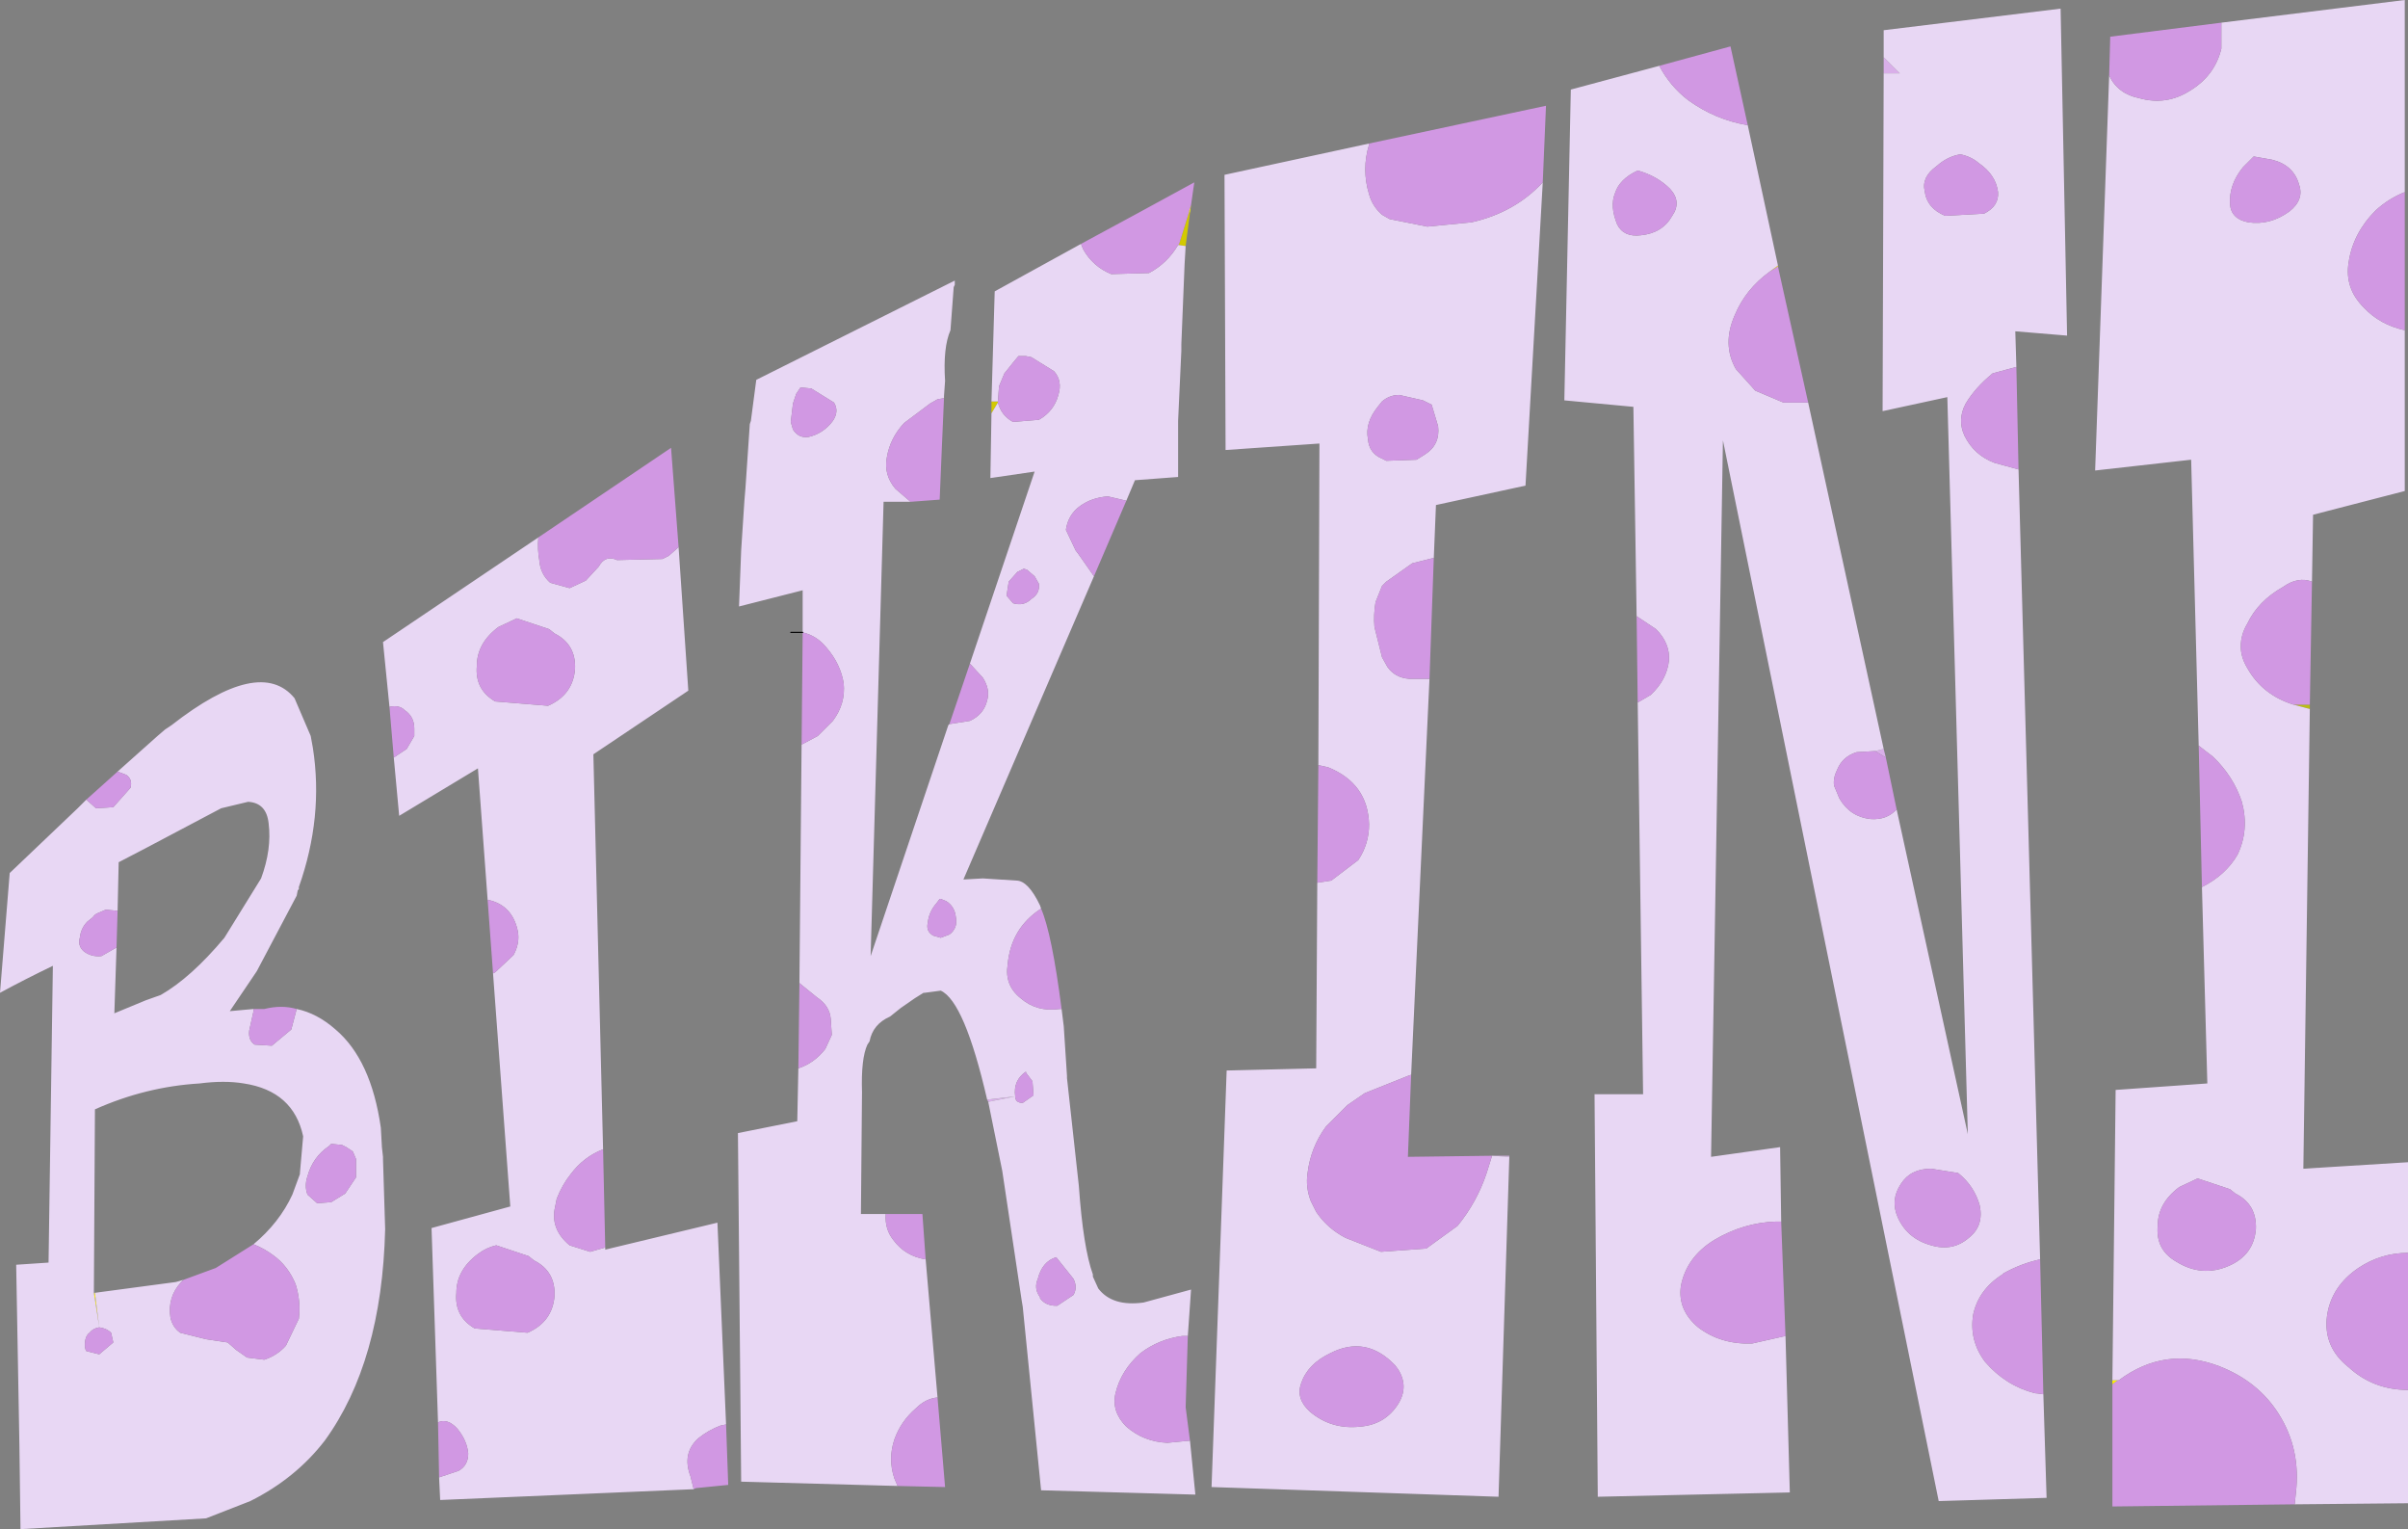 <?xml version="1.0" encoding="UTF-8" standalone="no"?>
<svg xmlns:xlink="http://www.w3.org/1999/xlink" height="70.85px" width="111.6px" xmlns="http://www.w3.org/2000/svg">
  <rect width="100%" height="100%" fill="#808080" stroke="none"/>
  <g transform="matrix(1.0, 0.0, 0.0, 1.0, -0.25, 1.35)">
    <path d="M98.15 62.8 L98.15 62.6 98.45 62.6 Q98.3 62.65 98.15 62.8 M82.25 11.25 L82.65 10.95 82.65 11.0 82.25 11.25 M55.4 8.5 L55.35 8.5 55.35 8.45 55.45 8.15 55.4 8.5 M4.6 58.55 L4.65 58.55 4.85 60.15 4.6 58.55" fill="#fef101" fill-rule="evenodd" stroke="none"/>
    <path d="M107.3 31.3 L107.3 31.5 106.55 31.3 107.3 31.3" fill="#babd15" fill-rule="evenodd" stroke="none"/>
    <path d="M55.35 8.5 L55.4 8.5 55.2 10.05 54.85 10.0 54.9 9.95 55.35 8.5 M46.2 17.8 L46.2 17.25 46.5 17.25 46.5 17.3 46.2 17.8" fill="#d3c901" fill-rule="evenodd" stroke="none"/>
    <path d="M87.55 1.3 L88.3 2.05 87.55 2.05 87.55 1.3 M87.15 33.45 L87.55 33.35 87.65 33.75 87.15 33.45 M69.4 52.2 L70.2 52.2 70.2 52.25 69.4 52.2 M46.05 49.7 L46.0 49.6 47.3 49.45 46.05 49.7" fill="#d9afe9" fill-rule="evenodd" stroke="none"/>
    <path d="M103.2 -0.3 L111.7 -1.35 111.7 7.55 Q110.95 7.85 110.35 8.4 109.3 9.45 109.1 10.8 108.9 12.0 109.8 12.9 110.55 13.7 111.7 13.95 L111.7 21.4 107.45 22.5 107.4 25.6 Q106.75 25.35 106.05 25.85 104.9 26.5 104.4 27.55 104.1 28.05 104.1 28.6 104.1 29.1 104.4 29.6 105.1 30.85 106.55 31.3 L107.3 31.5 107.0 52.8 111.85 52.5 111.85 56.7 Q110.6 56.7 109.55 57.4 108.3 58.25 108.1 59.6 107.9 61.05 109.1 62.0 110.25 63.05 111.85 63.05 L111.85 68.3 106.6 68.35 106.65 67.85 Q106.9 65.8 105.85 64.15 104.9 62.65 103.1 61.95 100.6 61.0 98.45 62.6 L98.15 62.6 98.3 49.15 102.55 48.85 102.3 39.75 Q103.4 39.2 103.95 38.25 104.5 37.1 104.15 35.8 103.75 34.6 102.8 33.7 L102.15 33.2 101.8 19.95 97.35 20.45 98.0 2.15 Q98.4 3.0 99.4 3.2 100.65 3.55 101.75 2.85 102.9 2.15 103.2 0.9 L103.2 -0.3 M104.7 5.9 L104.2 6.4 Q103.55 7.2 103.6 8.1 103.65 8.8 104.45 8.95 105.45 9.1 106.35 8.45 107.05 7.9 106.8 7.2 106.55 6.3 105.55 6.05 L104.7 5.9 M92.85 7.55 Q92.75 6.75 91.95 6.2 91.6 5.9 91.1 5.8 90.5 5.9 90.0 6.35 89.3 6.85 89.45 7.5 89.55 8.3 90.4 8.65 L92.2 8.55 Q92.9 8.2 92.85 7.55 M87.55 2.05 L88.3 2.05 87.55 1.3 87.55 0.05 95.75 -0.95 96.05 14.2 93.65 14.0 93.7 15.65 92.6 15.95 Q91.8 16.6 91.35 17.35 90.95 18.1 91.3 18.85 91.75 19.75 92.7 20.1 L93.8 20.4 94.8 57.0 Q93.9 57.2 93.1 57.65 L93.05 57.7 Q91.95 58.4 91.7 59.55 91.5 60.75 92.25 61.75 93.2 62.85 94.55 63.2 L94.95 63.25 95.1 68.05 90.1 68.2 80.1 19.05 79.55 52.25 82.75 51.8 82.8 55.25 82.55 55.25 Q81.05 55.3 79.7 56.1 78.4 56.9 78.15 58.25 78.0 59.35 78.95 60.15 80.0 60.95 81.45 60.9 L83.0 60.55 83.2 67.8 74.3 68.0 74.15 49.35 76.4 49.35 76.15 31.2 76.75 30.85 Q77.5 30.15 77.6 29.25 77.65 28.45 77.0 27.8 L76.1 27.2 75.95 17.5 72.75 17.2 73.05 2.8 77.15 1.7 Q77.65 2.65 78.5 3.3 79.75 4.2 81.25 4.45 L82.65 10.95 82.25 11.25 Q81.15 12.05 80.65 13.25 80.05 14.6 80.7 15.75 L81.6 16.75 82.9 17.3 84.05 17.3 87.55 33.35 87.15 33.45 86.3 33.5 Q85.65 33.7 85.4 34.3 85.2 34.7 85.25 35.05 L85.5 35.65 Q86.0 36.5 86.95 36.6 87.7 36.65 88.15 36.15 L91.45 51.2 90.5 17.05 87.5 17.7 87.55 2.05 M103.6 53.75 L102.1 53.25 101.25 53.65 Q100.25 54.4 100.25 55.45 100.15 56.55 101.1 57.1 102.3 57.85 103.55 57.3 104.7 56.8 104.8 55.6 104.85 54.45 103.85 53.95 L103.6 53.75 M92.0 54.5 Q91.75 53.6 91.0 53.0 L89.75 52.8 Q88.8 52.8 88.35 53.5 87.85 54.25 88.2 55.05 88.65 56.05 89.75 56.35 90.75 56.65 91.5 56.0 92.2 55.45 92.0 54.5 M75.2 9.05 Q75.5 9.65 76.3 9.55 77.3 9.45 77.75 8.65 78.2 8.0 77.65 7.4 77.05 6.8 76.15 6.55 75.3 6.95 75.1 7.6 74.85 8.2 75.2 9.05 M71.75 7.1 L70.95 21.15 66.8 22.05 66.7 24.5 65.7 24.75 64.5 25.6 64.3 25.8 64.0 26.55 Q63.9 27.15 63.95 27.7 L64.3 29.1 64.55 29.55 Q64.9 30.05 65.55 30.1 L66.5 30.1 65.65 48.45 65.5 48.5 63.5 49.3 62.7 49.85 61.7 50.85 Q61.0 51.8 60.85 53.0 60.75 53.65 61.0 54.3 L61.25 54.8 Q61.75 55.55 62.6 56.0 L64.25 56.65 66.35 56.5 67.8 55.45 Q68.7 54.35 69.15 53.0 L69.4 52.2 70.2 52.25 69.7 68.0 56.4 67.55 57.1 48.25 61.25 48.15 61.3 39.55 61.95 39.45 63.2 38.5 Q63.7 37.75 63.7 36.85 63.65 34.95 61.8 34.2 L61.35 34.1 61.4 19.2 57.05 19.5 57.0 6.75 63.7 5.3 63.7 5.35 Q63.35 6.5 63.7 7.65 63.85 8.2 64.3 8.6 L64.65 8.8 66.4 9.15 68.45 8.95 Q70.45 8.5 71.75 7.1 M66.6 17.4 L66.2 17.2 65.1 16.95 Q64.65 16.95 64.3 17.25 L64.1 17.5 Q63.5 18.25 63.65 19.0 63.7 19.65 64.3 19.9 L64.5 20.0 65.9 19.95 66.3 19.7 Q67.0 19.25 66.9 18.4 L66.6 17.4 M54.85 10.0 L55.2 10.05 55.15 10.9 55.0 14.6 55.0 14.9 54.85 18.15 54.85 20.75 52.85 20.9 52.45 21.85 51.6 21.65 Q50.85 21.7 50.3 22.1 49.75 22.5 49.65 23.2 L50.1 24.15 50.25 24.35 50.95 25.35 44.9 39.4 45.8 39.35 47.35 39.45 Q47.9 39.45 48.45 40.6 L48.5 40.75 Q47.1 41.65 46.95 43.35 46.8 44.3 47.55 44.9 48.3 45.55 49.35 45.4 L49.45 45.4 49.55 46.2 49.7 48.5 49.7 48.6 50.25 53.6 Q50.45 56.45 50.9 57.7 L50.9 57.8 51.15 58.35 Q51.8 59.2 53.25 59.0 L55.45 58.4 55.3 60.55 55.05 60.55 Q53.95 60.7 53.1 61.35 52.2 62.15 51.95 63.2 51.75 64.05 52.45 64.75 53.25 65.45 54.35 65.5 L55.4 65.4 55.65 67.9 48.5 67.7 47.65 59.2 47.6 58.9 46.7 52.9 46.05 49.7 47.3 49.45 46.0 49.6 Q44.95 45.05 43.85 44.55 L43.1 44.65 43.05 44.65 42.65 44.9 42.0 45.35 41.5 45.75 Q40.7 46.1 40.55 46.9 L40.45 47.05 Q40.15 47.7 40.2 49.25 L40.15 54.9 41.3 54.9 Q41.25 55.6 41.65 56.1 42.2 56.85 43.15 57.0 L43.7 63.4 Q43.15 63.45 42.7 63.9 42.0 64.5 41.7 65.35 41.4 66.25 41.7 67.15 L41.85 67.5 34.6 67.3 34.45 51.15 37.2 50.6 37.25 48.15 Q38.0 47.9 38.5 47.25 L38.8 46.6 38.75 45.85 Q38.7 45.25 38.1 44.85 L37.3 44.2 37.4 33.15 38.15 32.75 38.85 32.05 Q39.45 31.25 39.35 30.3 39.2 29.4 38.55 28.65 38.1 28.1 37.45 27.95 L37.45 26.0 34.5 26.75 34.6 24.15 34.75 21.85 34.8 21.25 35.0 18.3 35.05 18.15 35.3 16.25 44.5 11.65 44.5 11.85 44.45 11.95 44.3 13.95 Q43.95 14.75 44.05 16.3 L44.0 17.0 44.0 17.1 43.7 17.15 43.35 17.35 42.15 18.25 Q41.5 18.95 41.35 19.85 41.2 20.65 41.75 21.3 L42.45 21.9 41.2 21.9 40.6 42.95 44.2 32.25 44.25 32.2 45.2 32.05 Q45.85 31.75 46.0 31.1 46.15 30.6 45.8 30.05 L45.25 29.45 45.2 29.4 48.2 20.5 46.15 20.8 46.2 17.8 46.5 17.3 Q46.65 17.9 47.2 18.2 L48.4 18.1 Q49.1 17.7 49.3 16.95 49.5 16.3 49.1 15.85 L48.05 15.2 47.8 15.15 47.6 15.15 47.45 15.15 47.2 15.45 46.8 15.95 46.55 16.55 46.5 17.25 46.2 17.25 46.35 12.15 50.35 9.95 50.45 10.2 Q50.9 11.0 51.75 11.35 L53.5 11.3 Q54.35 10.85 54.85 10.0 M48.2 25.35 L47.85 25.05 47.7 25.0 47.4 25.15 47.0 25.6 46.9 26.25 47.2 26.6 Q47.7 26.75 48.05 26.4 48.45 26.15 48.4 25.7 L48.2 25.35 M43.25 41.4 Q43.15 41.8 43.5 42.0 L43.85 42.1 44.25 41.95 Q44.65 41.65 44.55 41.15 44.5 40.65 44.1 40.4 L43.85 40.3 43.8 40.3 43.65 40.5 Q43.3 40.9 43.25 41.4 M47.8 48.3 Q47.2 48.7 47.3 49.45 47.3 49.75 47.65 49.75 L48.15 49.4 48.1 48.75 47.8 48.35 47.8 48.3 M25.2 23.55 Q25.15 24.1 25.25 24.65 25.3 25.25 25.75 25.65 L26.65 25.9 27.4 25.55 28.0 24.9 Q28.3 24.35 28.85 24.6 L30.95 24.55 31.25 24.4 31.7 24.0 32.15 30.65 27.75 33.6 28.2 51.9 Q27.3 52.25 26.7 53.05 26.3 53.55 26.05 54.2 L25.95 54.7 Q25.8 55.65 26.65 56.35 L27.6 56.65 28.3 56.45 28.3 56.55 33.5 55.3 33.9 64.65 33.65 64.7 Q33.1 64.9 32.6 65.3 31.85 66.0 32.25 67.05 L32.4 67.65 20.65 68.15 20.6 67.1 21.5 66.8 Q21.95 66.55 21.95 66.0 21.9 65.4 21.45 64.85 21.0 64.35 20.55 64.55 L20.25 55.55 23.9 54.55 23.1 43.75 23.2 43.7 24.05 42.9 Q24.35 42.35 24.25 41.8 24.0 40.6 22.9 40.35 L22.85 40.35 22.4 34.25 18.75 36.45 18.5 33.75 19.1 33.35 19.45 32.75 19.45 32.4 Q19.45 31.85 19.0 31.55 18.75 31.3 18.3 31.4 L18.0 28.4 25.2 23.55 M37.0 18.55 Q37.25 18.95 37.7 18.9 38.4 18.75 38.85 18.15 39.15 17.7 38.9 17.3 L37.85 16.65 37.35 16.6 37.15 16.9 37.0 17.35 36.9 18.2 37.0 18.55 M5.7 34.4 L7.55 32.75 7.9 32.45 8.2 32.25 Q12.3 29.05 13.9 31.0 L14.65 32.75 14.75 33.3 Q15.25 36.5 14.1 39.75 L14.1 39.85 14.05 39.9 14.0 40.15 12.15 43.65 10.9 45.5 12.0 45.4 12.0 45.5 11.8 46.4 Q11.75 46.85 12.05 47.05 L12.85 47.1 13.75 46.35 14.0 45.4 Q14.95 45.6 15.8 46.35 17.45 47.75 17.9 50.9 L17.95 51.8 18.0 52.25 18.0 52.35 18.1 55.6 Q17.95 61.75 15.3 65.4 13.95 67.15 11.85 68.2 L9.8 69.0 1.2 69.5 1.15 65.65 1.0 57.25 2.5 57.15 2.7 43.4 Q1.45 44.0 0.25 44.65 L0.7 39.1 3.85 36.1 4.25 35.7 4.7 36.1 5.5 36.05 6.3 35.15 Q6.4 34.75 6.1 34.55 L5.7 34.4 M5.65 42.55 L5.55 45.6 7.0 45.0 7.7 44.75 Q9.1 43.95 10.65 42.1 L12.35 39.35 Q12.85 38.0 12.7 36.8 12.6 35.85 11.75 35.8 L10.5 36.1 7.0 37.95 5.75 38.6 5.7 40.85 5.15 40.8 4.8 40.95 Q4.65 41.0 4.55 41.15 L4.3 41.35 Q4.0 41.65 3.95 42.1 3.85 42.45 4.1 42.7 4.45 43.0 4.95 42.95 L5.65 42.55 M12.0 56.3 Q13.2 55.3 13.8 54.0 L14.15 53.05 14.15 53.0 14.3 51.3 Q13.85 49.2 11.55 48.85 10.65 48.7 9.5 48.85 7.0 49.0 4.65 50.05 L4.6 58.55 4.85 60.15 4.65 58.55 8.4 58.05 8.75 57.95 8.65 58.05 Q8.0 58.75 8.15 59.7 8.25 60.15 8.6 60.4 L9.8 60.7 10.8 60.85 11.2 61.2 11.7 61.55 12.5 61.65 Q13.1 61.45 13.5 61.0 L14.1 59.75 Q14.2 58.95 13.95 58.15 13.6 57.3 12.9 56.8 12.5 56.5 12.0 56.3 M25.95 28.0 L25.7 27.8 24.2 27.3 23.35 27.7 Q22.35 28.45 22.35 29.5 22.25 30.6 23.2 31.15 L25.65 31.35 Q26.8 30.85 26.9 29.65 26.95 28.5 25.95 28.0 M24.75 56.85 L23.25 56.35 Q22.8 56.45 22.4 56.75 21.4 57.5 21.4 58.55 21.3 59.65 22.25 60.2 L24.7 60.4 Q25.85 59.9 25.95 58.7 26.0 57.55 25.0 57.05 L24.75 56.85 M15.5 51.75 Q14.75 52.25 14.5 53.15 14.35 53.6 14.5 54.0 L14.95 54.4 15.6 54.35 16.25 53.95 16.75 53.2 16.75 52.35 16.6 52.0 16.3 51.8 16.1 51.7 15.6 51.65 15.5 51.75 M4.4 60.4 Q4.25 60.5 4.2 60.75 4.15 61.1 4.25 61.25 L4.85 61.4 5.5 60.85 5.4 60.4 Q5.2 60.2 4.85 60.15 4.55 60.2 4.4 60.4 M64.9 61.9 Q63.55 60.5 61.9 61.35 60.85 61.85 60.55 62.75 60.3 63.45 60.95 64.05 61.95 64.9 63.3 64.75 64.45 64.65 65.05 63.7 65.55 62.9 65.05 62.1 L64.9 61.9 M50.0 57.9 L49.2 56.9 Q48.55 57.1 48.35 57.9 48.15 58.35 48.45 58.75 L48.45 58.8 Q48.7 59.15 49.2 59.15 L49.25 59.15 50.0 58.65 Q50.2 58.3 50.0 57.9" fill="#e8d7f4" fill-rule="evenodd" stroke="none"/>
    <path d="M111.7 7.55 L111.7 13.95 Q110.55 13.7 109.8 12.9 108.9 12.0 109.1 10.8 109.3 9.45 110.35 8.4 110.95 7.85 111.7 7.55 M107.4 25.6 L107.3 31.3 106.55 31.3 Q105.1 30.85 104.4 29.6 104.1 29.1 104.1 28.6 104.1 28.05 104.4 27.55 104.9 26.5 106.05 25.85 106.75 25.35 107.4 25.6 M111.85 56.7 L111.85 63.05 Q110.25 63.05 109.1 62.0 107.9 61.05 108.1 59.6 108.3 58.25 109.55 57.4 110.6 56.7 111.85 56.7 M106.6 68.35 L98.15 68.45 98.15 62.8 Q98.3 62.65 98.45 62.6 100.6 61.0 103.1 61.95 104.9 62.65 105.85 64.15 106.9 65.8 106.65 67.85 L106.6 68.35 M102.3 39.75 L102.15 33.2 102.8 33.7 Q103.75 34.6 104.15 35.8 104.5 37.1 103.95 38.25 103.4 39.2 102.3 39.75 M98.0 2.15 L98.05 0.35 103.2 -0.3 103.2 0.9 Q102.9 2.15 101.75 2.85 100.65 3.55 99.4 3.2 98.4 3.0 98.0 2.15 M92.85 7.55 Q92.9 8.2 92.2 8.55 L90.4 8.65 Q89.55 8.3 89.45 7.5 89.3 6.85 90.0 6.35 90.5 5.9 91.1 5.8 91.6 5.9 91.95 6.2 92.75 6.75 92.85 7.55 M104.7 5.9 L105.55 6.05 Q106.55 6.3 106.8 7.2 107.05 7.9 106.35 8.45 105.45 9.1 104.45 8.95 103.65 8.8 103.6 8.1 103.55 7.2 104.2 6.4 L104.7 5.9 M88.15 36.15 Q87.7 36.65 86.95 36.6 86.0 36.5 85.5 35.65 L85.25 35.05 Q85.2 34.7 85.4 34.3 85.65 33.7 86.3 33.5 L87.15 33.45 87.65 33.75 88.15 36.15 M84.05 17.3 L82.9 17.3 81.6 16.75 80.7 15.75 Q80.05 14.6 80.65 13.25 81.15 12.05 82.25 11.25 L82.65 11.0 84.05 17.3 M81.25 4.45 Q79.75 4.2 78.5 3.3 77.65 2.65 77.15 1.7 L80.45 0.8 81.25 4.45 M76.1 27.2 L77.0 27.8 Q77.65 28.45 77.6 29.25 77.5 30.15 76.75 30.85 L76.15 31.2 76.1 27.2 M83.0 60.55 L81.45 60.9 Q80.0 60.95 78.95 60.15 78.0 59.35 78.15 58.25 78.4 56.9 79.7 56.1 81.05 55.3 82.55 55.25 L82.8 55.25 83.0 60.55 M94.95 63.25 L94.55 63.2 Q93.2 62.85 92.25 61.75 91.5 60.75 91.7 59.55 91.95 58.4 93.05 57.7 L93.1 57.65 Q93.9 57.2 94.8 57.0 L94.95 63.25 M93.8 20.4 L92.7 20.1 Q91.75 19.75 91.3 18.85 90.95 18.1 91.35 17.35 91.8 16.6 92.6 15.95 L93.7 15.65 93.8 20.4 M103.6 53.75 L103.85 53.95 Q104.85 54.45 104.8 55.6 104.7 56.8 103.55 57.3 102.3 57.85 101.1 57.1 100.15 56.55 100.25 55.45 100.25 54.4 101.25 53.65 L102.1 53.25 103.6 53.75 M92.0 54.5 Q92.2 55.45 91.5 56.0 90.75 56.65 89.75 56.35 88.65 56.05 88.2 55.05 87.85 54.25 88.35 53.5 88.8 52.8 89.75 52.8 L91.0 53.0 Q91.75 53.6 92.0 54.5 M75.2 9.05 Q74.85 8.2 75.1 7.6 75.3 6.95 76.15 6.55 77.05 6.8 77.65 7.4 78.2 8.0 77.75 8.65 77.3 9.45 76.3 9.55 75.5 9.65 75.2 9.05 M63.7 5.3 L71.9 3.55 71.75 7.1 Q70.45 8.5 68.45 8.95 L66.4 9.15 64.65 8.8 64.3 8.6 Q63.85 8.2 63.7 7.65 63.35 6.5 63.7 5.35 L63.7 5.3 M66.7 24.5 L66.5 30.1 65.55 30.1 Q64.9 30.05 64.55 29.55 L64.3 29.1 63.95 27.7 Q63.9 27.15 64.0 26.55 L64.3 25.8 64.5 25.6 65.7 24.75 66.7 24.5 M65.65 48.45 L65.5 52.25 69.4 52.2 69.15 53.0 Q68.7 54.35 67.8 55.45 L66.35 56.5 64.25 56.65 62.6 56.0 Q61.75 55.55 61.25 54.8 L61.0 54.3 Q60.75 53.65 60.85 53.0 61.0 51.8 61.7 50.85 L62.7 49.85 63.5 49.3 65.5 48.5 65.65 48.45 M61.3 39.55 L61.35 34.1 61.8 34.2 Q63.65 34.95 63.7 36.85 63.7 37.75 63.2 38.5 L61.95 39.45 61.3 39.55 M66.6 17.4 L66.9 18.4 Q67.0 19.25 66.3 19.7 L65.9 19.95 64.5 20.0 64.3 19.9 Q63.7 19.65 63.65 19.0 63.5 18.25 64.1 17.5 L64.3 17.25 Q64.65 16.95 65.1 16.95 L66.2 17.2 66.6 17.4 M55.45 8.15 L55.35 8.45 55.35 8.5 54.9 9.95 54.85 10.0 Q54.35 10.85 53.5 11.3 L51.75 11.35 Q50.9 11.0 50.45 10.2 L50.35 9.95 Q52.95 8.55 55.6 7.1 L55.45 8.15 M52.45 21.85 L50.95 25.35 50.25 24.35 50.1 24.15 49.65 23.2 Q49.75 22.5 50.3 22.1 50.85 21.7 51.6 21.65 L52.45 21.85 M48.5 40.75 Q49.0 41.9 49.45 45.4 L49.35 45.4 Q48.3 45.55 47.55 44.9 46.8 44.3 46.95 43.35 47.1 41.65 48.5 40.75 M55.3 60.55 L55.2 63.85 55.4 65.4 54.35 65.5 Q53.25 65.45 52.45 64.75 51.75 64.05 51.95 63.2 52.2 62.15 53.1 61.35 53.95 60.7 55.05 60.55 L55.3 60.55 M41.3 54.9 L43.0 54.9 43.15 57.0 Q42.2 56.85 41.65 56.1 41.25 55.6 41.3 54.9 M43.7 63.4 L44.05 67.55 41.85 67.5 41.7 67.15 Q41.4 66.25 41.7 65.35 42.0 64.5 42.7 63.9 43.15 63.45 43.7 63.4 M37.25 48.15 L37.3 44.2 38.1 44.85 Q38.7 45.25 38.75 45.85 L38.8 46.6 38.5 47.25 Q38.0 47.9 37.25 48.15 M37.4 33.15 L37.45 27.95 Q38.1 28.1 38.55 28.65 39.2 29.4 39.35 30.3 39.45 31.25 38.85 32.05 L38.15 32.75 37.4 33.15 M44.0 17.1 L43.9 19.4 43.8 21.8 42.45 21.9 41.75 21.3 Q41.2 20.65 41.35 19.85 41.5 18.95 42.15 18.25 L43.35 17.35 43.7 17.15 44.0 17.1 M44.25 32.2 L45.2 29.4 45.25 29.45 45.8 30.05 Q46.15 30.6 46.0 31.1 45.85 31.75 45.2 32.05 L44.25 32.2 M46.5 17.25 L46.55 16.55 46.8 15.95 47.2 15.45 47.45 15.15 47.6 15.15 47.8 15.15 48.05 15.2 49.1 15.85 Q49.5 16.3 49.3 16.95 49.1 17.7 48.4 18.1 L47.2 18.2 Q46.65 17.9 46.5 17.3 L46.5 17.25 M48.2 25.35 L48.4 25.7 Q48.45 26.15 48.05 26.4 47.7 26.75 47.2 26.6 L46.9 26.25 47.0 25.6 47.4 25.15 47.7 25.0 47.85 25.05 48.2 25.35 M47.8 48.3 L47.8 48.35 48.1 48.75 48.15 49.4 47.65 49.75 Q47.3 49.75 47.3 49.45 47.2 48.7 47.8 48.3 M43.25 41.4 Q43.3 40.9 43.65 40.5 L43.8 40.3 43.85 40.3 44.1 40.4 Q44.5 40.65 44.55 41.15 44.65 41.65 44.25 41.95 L43.85 42.1 43.5 42.0 Q43.15 41.8 43.25 41.4 M31.7 24.0 L31.25 24.4 30.95 24.55 28.85 24.6 Q28.3 24.35 28.0 24.9 L27.4 25.55 26.65 25.9 25.75 25.65 Q25.3 25.25 25.25 24.65 25.15 24.1 25.2 23.55 L31.35 19.4 31.7 24.0 M18.3 31.4 Q18.75 31.3 19.0 31.55 19.45 31.85 19.45 32.4 L19.45 32.75 19.1 33.35 18.5 33.75 18.3 31.4 M22.85 40.35 L22.9 40.35 Q24.0 40.6 24.25 41.8 24.35 42.35 24.05 42.9 L23.2 43.7 23.1 43.75 22.85 40.35 M20.55 64.55 Q21.0 64.35 21.45 64.85 21.9 65.4 21.95 66.0 21.95 66.55 21.5 66.8 L20.6 67.1 20.55 64.55 M32.4 67.65 L32.25 67.05 Q31.85 66.0 32.6 65.3 33.1 64.9 33.65 64.7 L33.9 64.65 34.0 67.45 32.5 67.6 32.4 67.65 M28.3 56.45 L27.6 56.65 26.65 56.35 Q25.8 55.65 25.95 54.7 L26.05 54.2 Q26.3 53.55 26.7 53.05 27.3 52.25 28.2 51.9 L28.3 56.45 M37.0 18.55 L36.9 18.2 37.0 17.35 37.15 16.9 37.35 16.6 37.85 16.65 38.9 17.3 Q39.15 17.7 38.85 18.15 38.4 18.75 37.7 18.9 37.25 18.95 37.0 18.55 M12.0 45.4 L12.5 45.4 Q13.3 45.2 14.0 45.4 L13.75 46.35 12.85 47.1 12.05 47.05 Q11.75 46.85 11.8 46.4 L12.0 45.5 12.0 45.4 M4.25 35.7 L5.7 34.4 6.1 34.55 Q6.4 34.75 6.3 35.15 L5.5 36.05 4.7 36.1 4.25 35.7 M5.7 40.85 L5.65 42.55 4.95 42.95 Q4.45 43.0 4.1 42.7 3.85 42.45 3.95 42.1 4.0 41.65 4.3 41.35 L4.55 41.15 Q4.65 41.0 4.8 40.95 L5.15 40.8 5.7 40.85 M8.75 57.95 L10.25 57.4 12.0 56.3 Q12.5 56.5 12.9 56.8 13.6 57.3 13.95 58.15 14.2 58.95 14.1 59.75 L13.5 61.0 Q13.1 61.45 12.5 61.65 L11.7 61.55 11.2 61.2 10.8 60.85 9.8 60.7 8.6 60.4 Q8.25 60.15 8.15 59.7 8.0 58.75 8.65 58.05 L8.75 57.95 M25.95 28.0 Q26.95 28.5 26.9 29.65 26.8 30.85 25.65 31.35 L23.2 31.15 Q22.25 30.6 22.35 29.5 22.35 28.45 23.35 27.7 L24.2 27.3 25.7 27.8 25.95 28.0 M24.75 56.85 L25.0 57.05 Q26.0 57.55 25.95 58.7 25.85 59.9 24.7 60.4 L22.25 60.2 Q21.3 59.65 21.4 58.55 21.4 57.5 22.4 56.75 22.8 56.45 23.25 56.35 L24.75 56.85 M15.5 51.75 L15.6 51.65 16.1 51.7 16.3 51.8 16.6 52.0 16.75 52.35 16.75 53.2 16.25 53.95 15.6 54.35 14.95 54.4 14.5 54.0 Q14.35 53.6 14.5 53.15 14.75 52.25 15.5 51.75 M50.0 57.9 Q50.2 58.3 50.0 58.65 L49.25 59.15 49.2 59.15 Q48.7 59.15 48.45 58.8 L48.45 58.75 Q48.15 58.35 48.35 57.9 48.55 57.1 49.2 56.9 L50.0 57.9 M64.9 61.9 L65.05 62.1 Q65.55 62.9 65.05 63.7 64.45 64.65 63.3 64.75 61.95 64.9 60.95 64.05 60.3 63.45 60.55 62.75 60.85 61.85 61.9 61.35 63.55 60.5 64.9 61.9 M4.4 60.4 Q4.55 60.2 4.85 60.15 5.2 60.2 5.4 60.4 L5.5 60.85 4.85 61.4 4.25 61.25 Q4.15 61.1 4.2 60.75 4.25 60.5 4.4 60.4" fill="#d198e3" fill-rule="evenodd" stroke="none"/>
    <path d="M37.45 27.95 L36.9 27.95" fill="none" stroke="#000001" stroke-linecap="round" stroke-linejoin="round" stroke-width="0.05"/>
  </g>
</svg>
